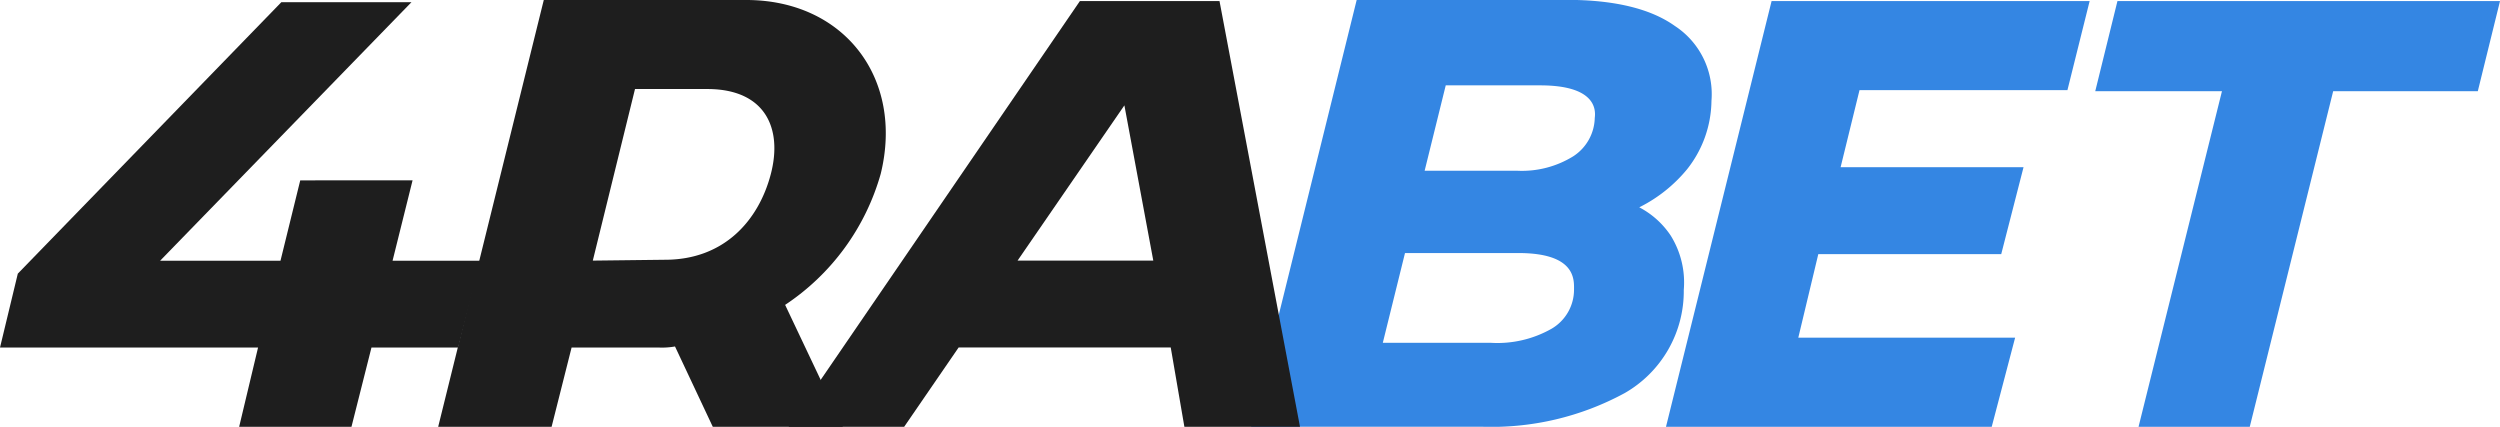 <?xml version="1.0" encoding="UTF-8"?> <svg xmlns="http://www.w3.org/2000/svg" viewBox="0 0 205 35"><defs><style>.cls-1{fill:#1e1e1e;}.cls-2{fill:#3486e3;}</style></defs><g id="Layer_2" data-name="Layer 2"><g id="Layer_1-2" data-name="Layer 1"><path class="cls-1" d="M72.22,14.25C74.14,6.41,69.21,0,61.19,0H44.59L35.93,35h9.3l1.64-6.5h7.21a6,6,0,0,0,1.27-.09L58.45,35H69.12L64.38,25A19.14,19.14,0,0,0,72.22,14.25ZM48.61,21.37,52.07,7.3H58c4.74,0,6.2,3.21,5.2,7s-3.83,7-8.67,7Z"></path><path class="cls-2" d="M137,19.32A7,7,0,0,0,134.42,17a12,12,0,0,0,3.92-3.12,9.19,9.19,0,0,0,2-5.61,6.68,6.68,0,0,0-3-6.14c-2-1.43-5-2.14-8.85-2.14H111.25l-8.66,35h18.88a22.88,22.88,0,0,0,11.76-2.76,9.63,9.63,0,0,0,4.84-8.46A7.27,7.27,0,0,0,137,19.32Zm-21.79,1.43h9.3c4.74,0,4.56,2.22,4.56,3a3.71,3.71,0,0,1-1.83,3.2,9,9,0,0,1-5,1.16h-8.85ZM129,12.82A8,8,0,0,1,124.39,14h-7.57l1.73-7h7.75c4.56,0,4.56,2,4.47,2.67A3.85,3.85,0,0,1,129,12.82Z"></path><path class="cls-2" d="M169.53,7.39l1.82-7.3H145.27L136.61,35h26.71l1.92-7.31H147.46l1.64-6.85h15l1.83-7.13h-15l1.55-6.32Z"></path><path class="cls-2" d="M173.63.09l-1.82,7.39H182.2L175.36,35h9.12l6.84-27.52h11.86L205,.09Z"></path><path class="cls-1" d="M32.19,21.38l1.64-6.59H24.62L23,21.38H13.13L33.74.18H23.07L1.46,22.44,0,28.5H21.16L19.61,35h9.21l1.64-6.5h7.11l1.83-7.12Z"></path><path class="cls-1" d="M97.12,35h9.48L100,.09H88.55L64.66,35h9.48l4.47-6.51H96ZM83.44,21.37,92.2,8.64l2.37,12.73Z"></path></g></g></svg> 